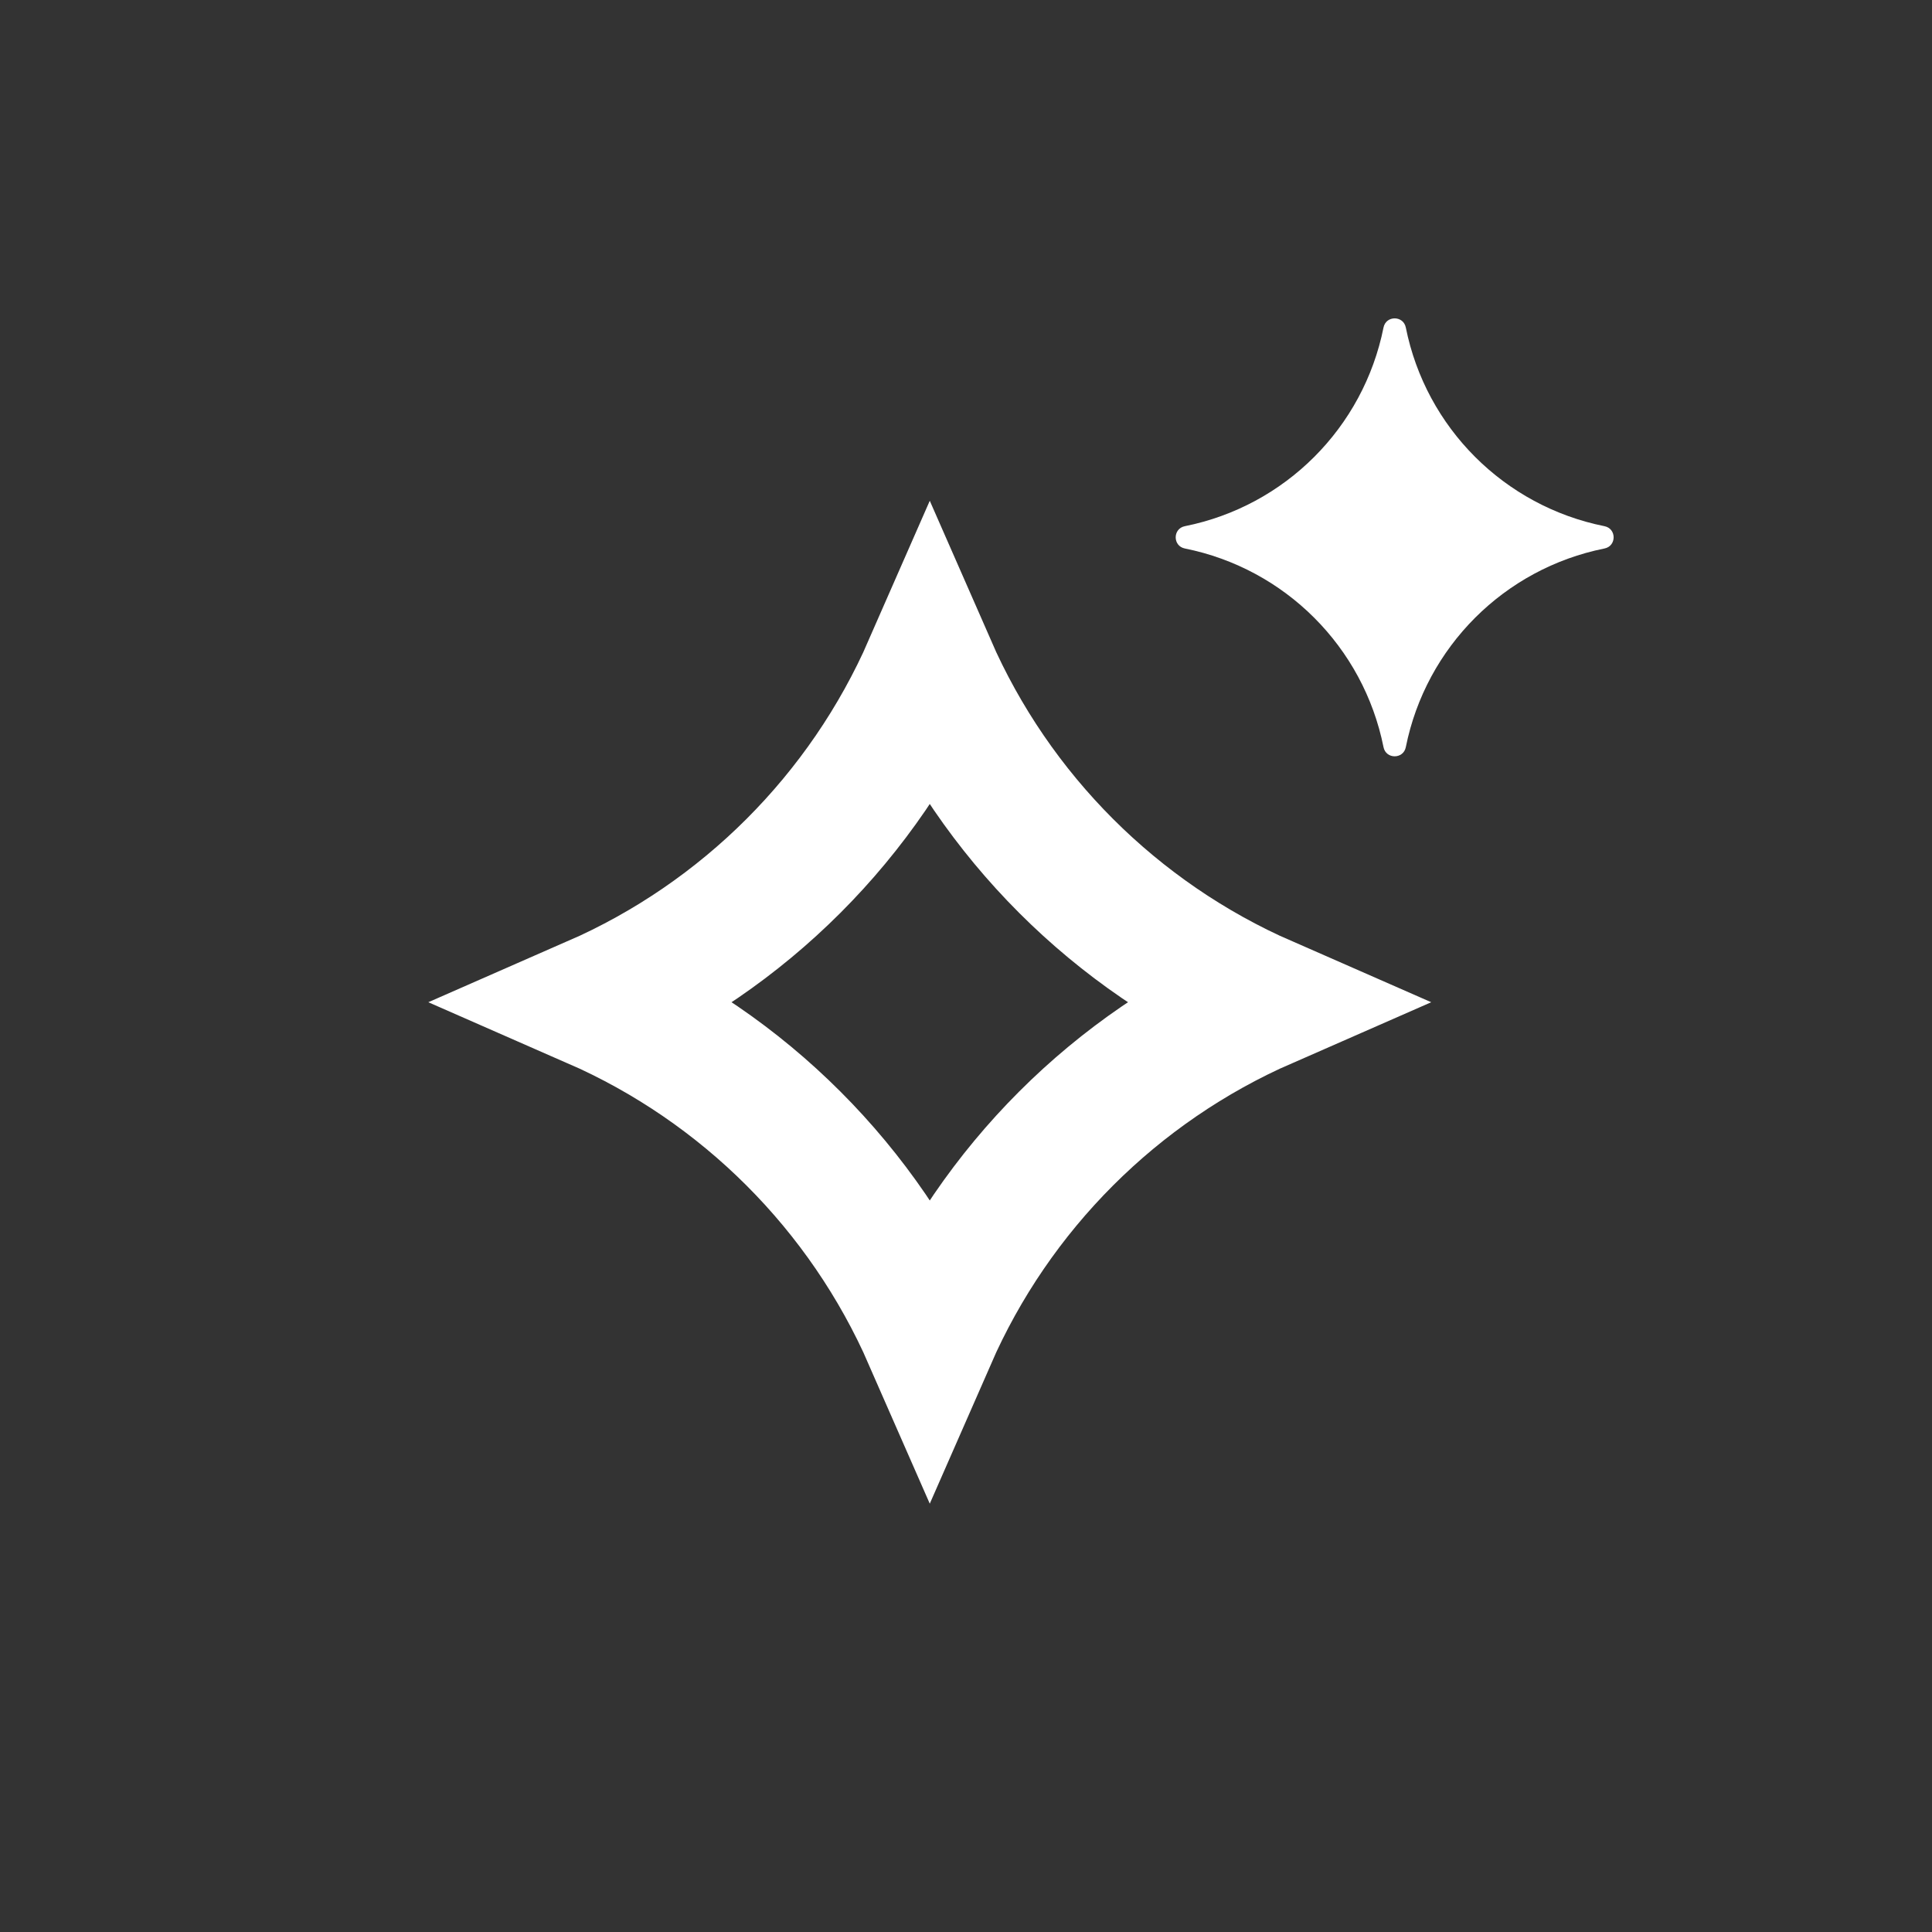 <svg width="20" height="20" viewBox="0 0 20 20" fill="none" xmlns="http://www.w3.org/2000/svg">
<rect x="0" y="0" width="20" height="20" fill="#333333" stroke="none"/>
<path d="M6.148 10.375C7.701 9.695 8.945 8.451 9.625 6.898C10.305 8.451 11.549 9.695 13.102 10.375C11.549 11.055 10.305 12.299 9.625 13.852C8.945 12.299 7.701 11.055 6.148 10.375Z" stroke="white" stroke-width="1.375"/>
<path d="M14.322 3.391C14.347 3.264 14.528 3.264 14.553 3.391C14.761 4.428 15.572 5.239 16.609 5.447C16.736 5.472 16.736 5.653 16.609 5.678C15.572 5.886 14.761 6.697 14.553 7.734C14.528 7.861 14.347 7.861 14.322 7.734C14.114 6.697 13.303 5.886 12.266 5.678C12.139 5.653 12.139 5.472 12.266 5.447C13.303 5.239 14.114 4.428 14.322 3.391Z" fill="white"/>
</svg>
